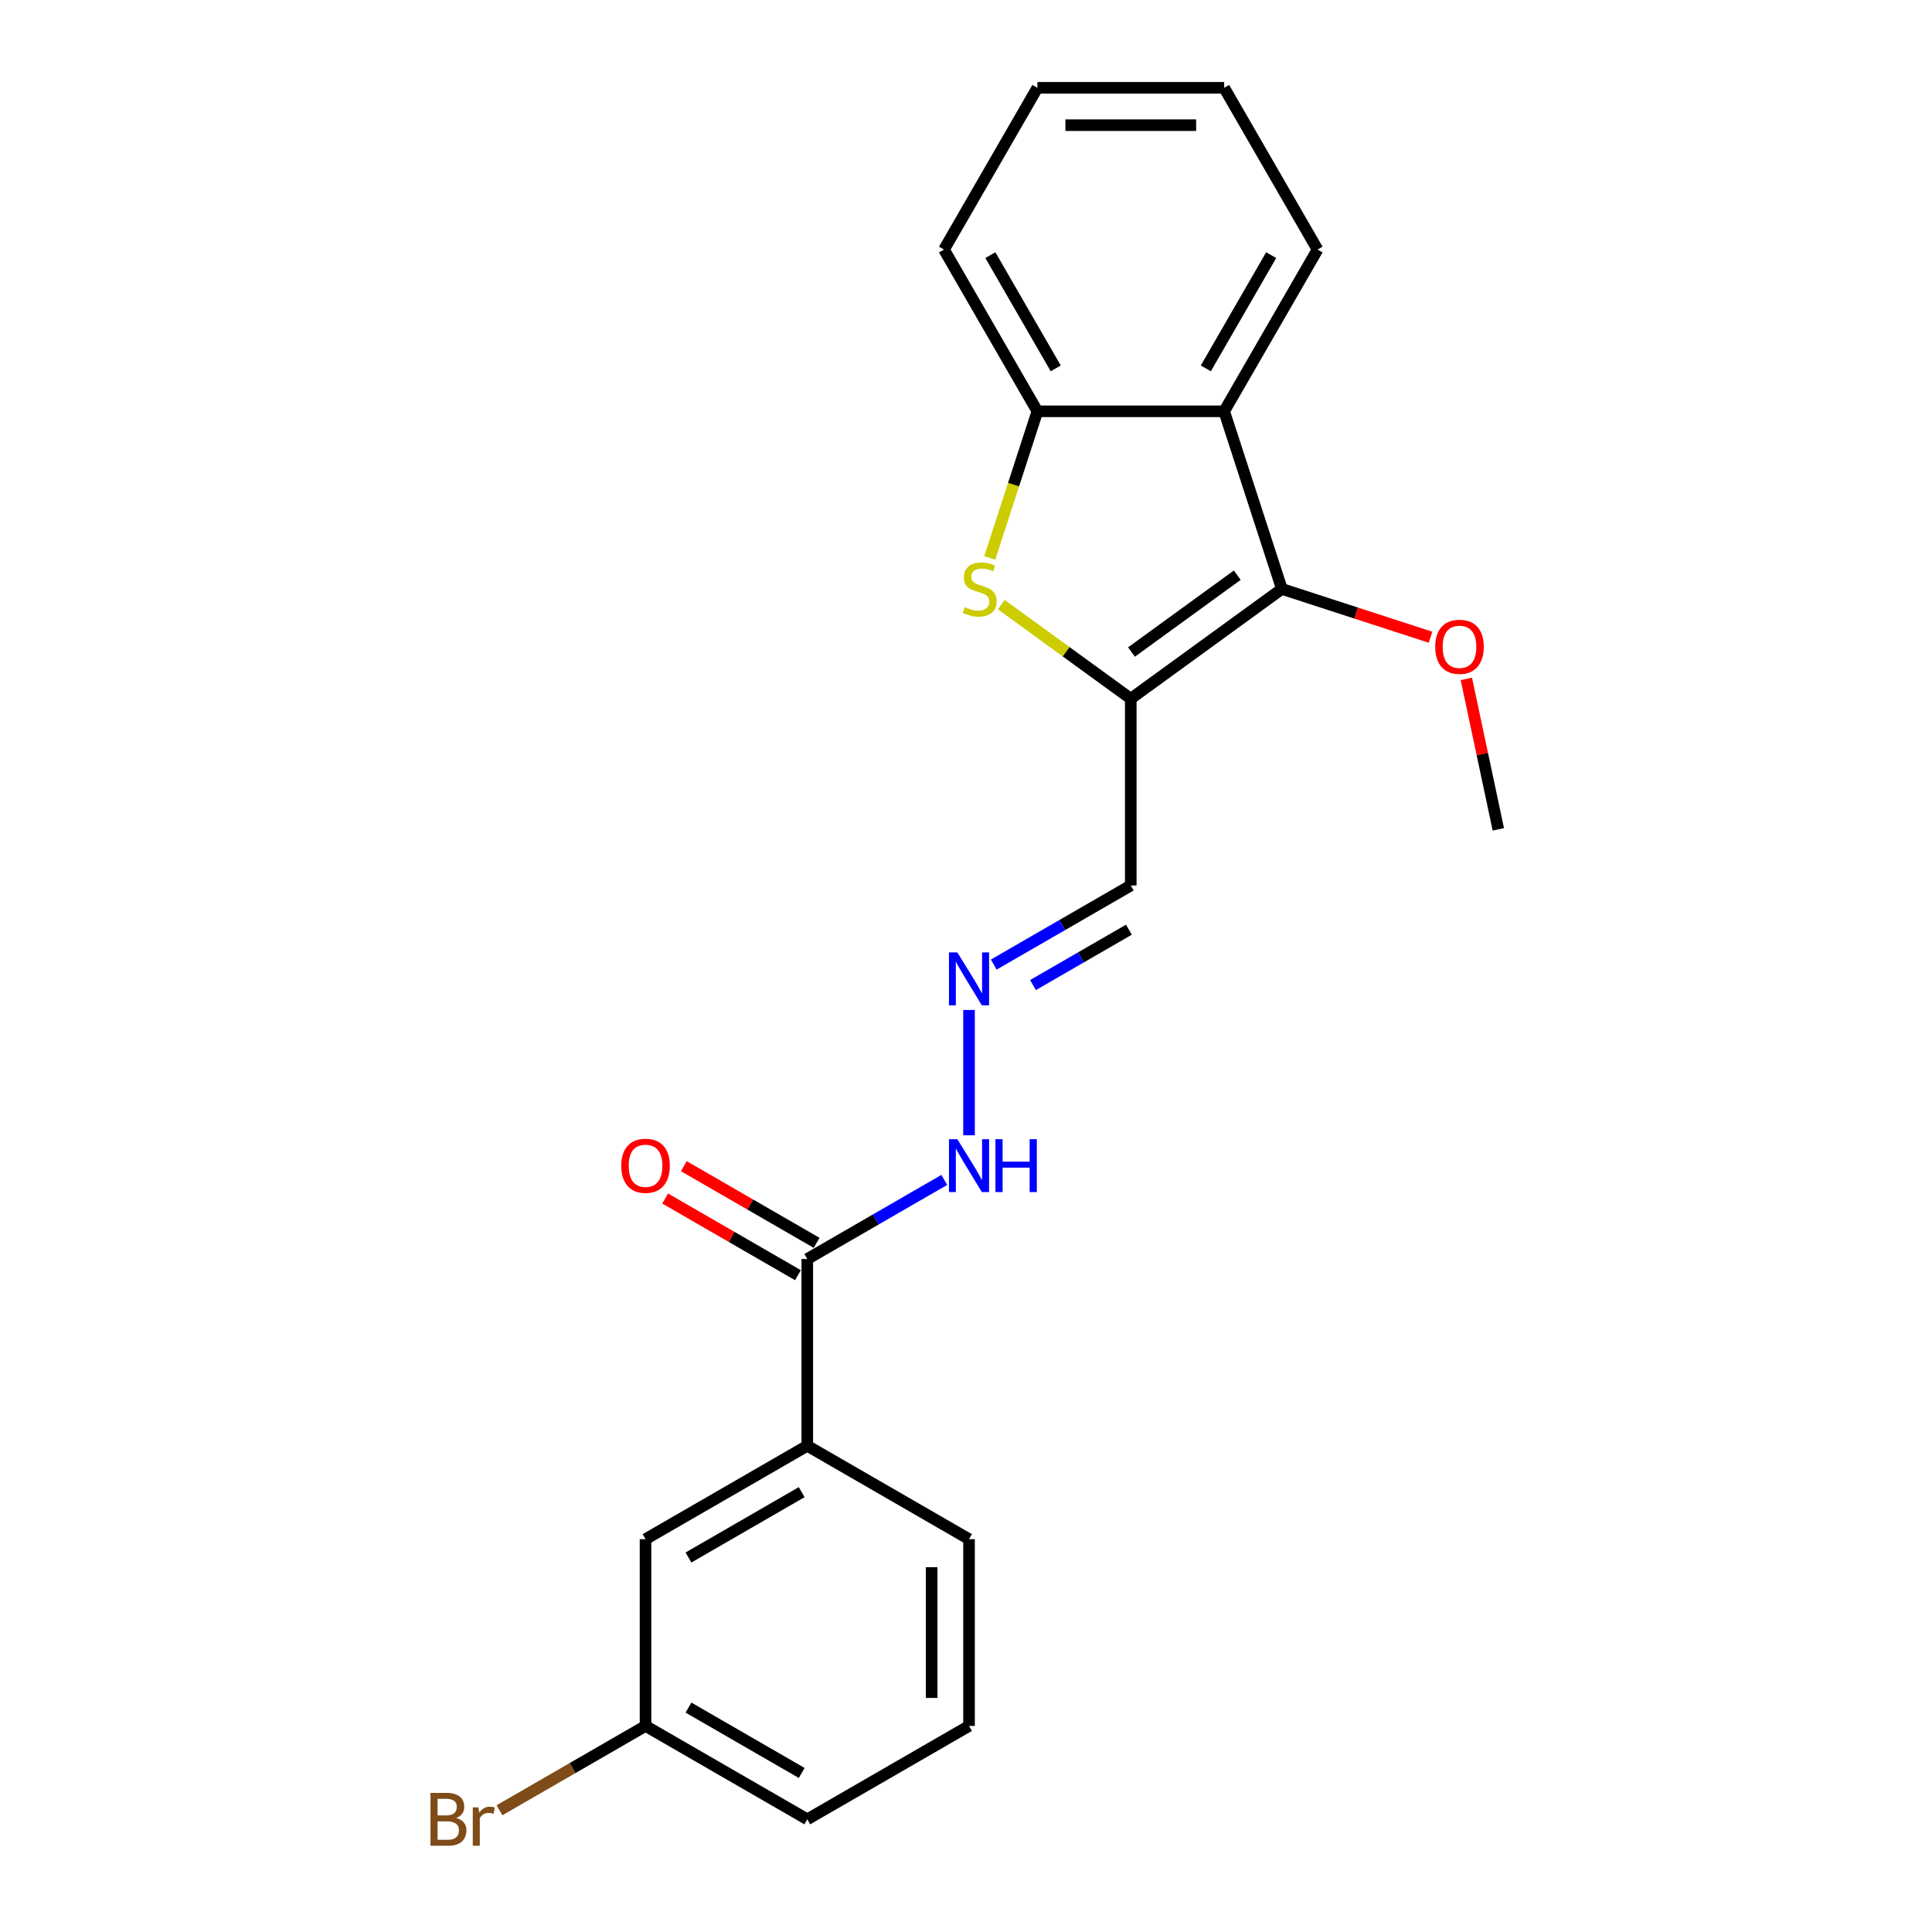 <?xml version='1.0' encoding='iso-8859-1'?>
<svg version='1.1' baseProfile='full'
              xmlns='http://www.w3.org/2000/svg'
                      xmlns:rdkit='http://www.rdkit.org/xml'
                      xmlns:xlink='http://www.w3.org/1999/xlink'
                  xml:space='preserve'
width='1000px' height='1000px' viewBox='0 0 1000 1000'>
<!-- END OF HEADER -->
<rect style='opacity:1.0;fill:#FFFFFF;stroke:none' width='1000' height='1000' x='0' y='0'> </rect>
<path class='bond-0' d='M 585.285,361.653 L 663.493,304.832' style='fill:none;fill-rule:evenodd;stroke:#000000;stroke-width:6px;stroke-linecap:butt;stroke-linejoin:miter;stroke-opacity:1' />
<path class='bond-0' d='M 585.652,337.488 L 640.398,297.713' style='fill:none;fill-rule:evenodd;stroke:#000000;stroke-width:6px;stroke-linecap:butt;stroke-linejoin:miter;stroke-opacity:1' />
<path class='bond-1' d='M 585.285,361.653 L 551.778,337.309' style='fill:none;fill-rule:evenodd;stroke:#000000;stroke-width:6px;stroke-linecap:butt;stroke-linejoin:miter;stroke-opacity:1' />
<path class='bond-1' d='M 551.778,337.309 L 518.272,312.965' style='fill:none;fill-rule:evenodd;stroke:#CCCC00;stroke-width:6px;stroke-linecap:butt;stroke-linejoin:miter;stroke-opacity:1' />
<path class='bond-5' d='M 585.285,361.653 L 585.285,458.323' style='fill:none;fill-rule:evenodd;stroke:#000000;stroke-width:6px;stroke-linecap:butt;stroke-linejoin:miter;stroke-opacity:1' />
<path class='bond-2' d='M 663.493,304.832 L 633.62,212.893' style='fill:none;fill-rule:evenodd;stroke:#000000;stroke-width:6px;stroke-linecap:butt;stroke-linejoin:miter;stroke-opacity:1' />
<path class='bond-11' d='M 663.493,304.832 L 701.971,317.334' style='fill:none;fill-rule:evenodd;stroke:#000000;stroke-width:6px;stroke-linecap:butt;stroke-linejoin:miter;stroke-opacity:1' />
<path class='bond-11' d='M 701.971,317.334 L 740.448,329.836' style='fill:none;fill-rule:evenodd;stroke:#FF0000;stroke-width:6px;stroke-linecap:butt;stroke-linejoin:miter;stroke-opacity:1' />
<path class='bond-3' d='M 512.298,288.765 L 524.624,250.829' style='fill:none;fill-rule:evenodd;stroke:#CCCC00;stroke-width:6px;stroke-linecap:butt;stroke-linejoin:miter;stroke-opacity:1' />
<path class='bond-3' d='M 524.624,250.829 L 536.95,212.893' style='fill:none;fill-rule:evenodd;stroke:#000000;stroke-width:6px;stroke-linecap:butt;stroke-linejoin:miter;stroke-opacity:1' />
<path class='bond-14' d='M 633.62,212.893 L 681.956,129.174' style='fill:none;fill-rule:evenodd;stroke:#000000;stroke-width:6px;stroke-linecap:butt;stroke-linejoin:miter;stroke-opacity:1' />
<path class='bond-14' d='M 624.127,190.668 L 657.962,132.064' style='fill:none;fill-rule:evenodd;stroke:#000000;stroke-width:6px;stroke-linecap:butt;stroke-linejoin:miter;stroke-opacity:1' />
<path class='bond-22' d='M 633.62,212.893 L 536.95,212.893' style='fill:none;fill-rule:evenodd;stroke:#000000;stroke-width:6px;stroke-linecap:butt;stroke-linejoin:miter;stroke-opacity:1' />
<path class='bond-15' d='M 536.95,212.893 L 488.615,129.174' style='fill:none;fill-rule:evenodd;stroke:#000000;stroke-width:6px;stroke-linecap:butt;stroke-linejoin:miter;stroke-opacity:1' />
<path class='bond-15' d='M 546.444,190.668 L 512.609,132.064' style='fill:none;fill-rule:evenodd;stroke:#000000;stroke-width:6px;stroke-linecap:butt;stroke-linejoin:miter;stroke-opacity:1' />
<path class='bond-4' d='M 417.847,651.664 L 453.307,631.191' style='fill:none;fill-rule:evenodd;stroke:#000000;stroke-width:6px;stroke-linecap:butt;stroke-linejoin:miter;stroke-opacity:1' />
<path class='bond-4' d='M 453.307,631.191 L 488.767,610.719' style='fill:none;fill-rule:evenodd;stroke:#0000FF;stroke-width:6px;stroke-linecap:butt;stroke-linejoin:miter;stroke-opacity:1' />
<path class='bond-7' d='M 417.847,651.664 L 417.847,748.335' style='fill:none;fill-rule:evenodd;stroke:#000000;stroke-width:6px;stroke-linecap:butt;stroke-linejoin:miter;stroke-opacity:1' />
<path class='bond-10' d='M 422.681,643.292 L 388.313,623.45' style='fill:none;fill-rule:evenodd;stroke:#000000;stroke-width:6px;stroke-linecap:butt;stroke-linejoin:miter;stroke-opacity:1' />
<path class='bond-10' d='M 388.313,623.45 L 353.946,603.608' style='fill:none;fill-rule:evenodd;stroke:#FF0000;stroke-width:6px;stroke-linecap:butt;stroke-linejoin:miter;stroke-opacity:1' />
<path class='bond-10' d='M 413.014,660.036 L 378.646,640.194' style='fill:none;fill-rule:evenodd;stroke:#000000;stroke-width:6px;stroke-linecap:butt;stroke-linejoin:miter;stroke-opacity:1' />
<path class='bond-10' d='M 378.646,640.194 L 344.279,620.352' style='fill:none;fill-rule:evenodd;stroke:#FF0000;stroke-width:6px;stroke-linecap:butt;stroke-linejoin:miter;stroke-opacity:1' />
<path class='bond-6' d='M 585.285,458.323 L 549.825,478.796' style='fill:none;fill-rule:evenodd;stroke:#000000;stroke-width:6px;stroke-linecap:butt;stroke-linejoin:miter;stroke-opacity:1' />
<path class='bond-6' d='M 549.825,478.796 L 514.365,499.269' style='fill:none;fill-rule:evenodd;stroke:#0000FF;stroke-width:6px;stroke-linecap:butt;stroke-linejoin:miter;stroke-opacity:1' />
<path class='bond-6' d='M 584.314,481.209 L 559.492,495.54' style='fill:none;fill-rule:evenodd;stroke:#000000;stroke-width:6px;stroke-linecap:butt;stroke-linejoin:miter;stroke-opacity:1' />
<path class='bond-6' d='M 559.492,495.54 L 534.67,509.871' style='fill:none;fill-rule:evenodd;stroke:#0000FF;stroke-width:6px;stroke-linecap:butt;stroke-linejoin:miter;stroke-opacity:1' />
<path class='bond-8' d='M 501.566,522.764 L 501.566,587.626' style='fill:none;fill-rule:evenodd;stroke:#0000FF;stroke-width:6px;stroke-linecap:butt;stroke-linejoin:miter;stroke-opacity:1' />
<path class='bond-9' d='M 417.847,748.335 L 334.128,796.67' style='fill:none;fill-rule:evenodd;stroke:#000000;stroke-width:6px;stroke-linecap:butt;stroke-linejoin:miter;stroke-opacity:1' />
<path class='bond-9' d='M 414.956,772.329 L 356.353,806.163' style='fill:none;fill-rule:evenodd;stroke:#000000;stroke-width:6px;stroke-linecap:butt;stroke-linejoin:miter;stroke-opacity:1' />
<path class='bond-16' d='M 417.847,748.335 L 501.566,796.67' style='fill:none;fill-rule:evenodd;stroke:#000000;stroke-width:6px;stroke-linecap:butt;stroke-linejoin:miter;stroke-opacity:1' />
<path class='bond-12' d='M 334.128,796.67 L 334.128,893.34' style='fill:none;fill-rule:evenodd;stroke:#000000;stroke-width:6px;stroke-linecap:butt;stroke-linejoin:miter;stroke-opacity:1' />
<path class='bond-19' d='M 758.979,351.39 L 767.255,390.326' style='fill:none;fill-rule:evenodd;stroke:#FF0000;stroke-width:6px;stroke-linecap:butt;stroke-linejoin:miter;stroke-opacity:1' />
<path class='bond-19' d='M 767.255,390.326 L 775.531,429.262' style='fill:none;fill-rule:evenodd;stroke:#000000;stroke-width:6px;stroke-linecap:butt;stroke-linejoin:miter;stroke-opacity:1' />
<path class='bond-13' d='M 334.128,893.34 L 296.329,915.164' style='fill:none;fill-rule:evenodd;stroke:#000000;stroke-width:6px;stroke-linecap:butt;stroke-linejoin:miter;stroke-opacity:1' />
<path class='bond-13' d='M 296.329,915.164 L 258.53,936.987' style='fill:none;fill-rule:evenodd;stroke:#7F4C19;stroke-width:6px;stroke-linecap:butt;stroke-linejoin:miter;stroke-opacity:1' />
<path class='bond-24' d='M 334.128,893.34 L 417.847,941.675' style='fill:none;fill-rule:evenodd;stroke:#000000;stroke-width:6px;stroke-linecap:butt;stroke-linejoin:miter;stroke-opacity:1' />
<path class='bond-24' d='M 356.353,883.847 L 414.956,917.681' style='fill:none;fill-rule:evenodd;stroke:#000000;stroke-width:6px;stroke-linecap:butt;stroke-linejoin:miter;stroke-opacity:1' />
<path class='bond-20' d='M 681.956,129.174 L 633.62,45.455' style='fill:none;fill-rule:evenodd;stroke:#000000;stroke-width:6px;stroke-linecap:butt;stroke-linejoin:miter;stroke-opacity:1' />
<path class='bond-21' d='M 488.615,129.174 L 536.95,45.455' style='fill:none;fill-rule:evenodd;stroke:#000000;stroke-width:6px;stroke-linecap:butt;stroke-linejoin:miter;stroke-opacity:1' />
<path class='bond-17' d='M 501.566,796.67 L 501.566,893.34' style='fill:none;fill-rule:evenodd;stroke:#000000;stroke-width:6px;stroke-linecap:butt;stroke-linejoin:miter;stroke-opacity:1' />
<path class='bond-17' d='M 482.232,811.17 L 482.232,878.84' style='fill:none;fill-rule:evenodd;stroke:#000000;stroke-width:6px;stroke-linecap:butt;stroke-linejoin:miter;stroke-opacity:1' />
<path class='bond-18' d='M 501.566,893.34 L 417.847,941.675' style='fill:none;fill-rule:evenodd;stroke:#000000;stroke-width:6px;stroke-linecap:butt;stroke-linejoin:miter;stroke-opacity:1' />
<path class='bond-23' d='M 633.62,45.455 L 536.95,45.455' style='fill:none;fill-rule:evenodd;stroke:#000000;stroke-width:6px;stroke-linecap:butt;stroke-linejoin:miter;stroke-opacity:1' />
<path class='bond-23' d='M 619.12,64.789 L 551.451,64.789' style='fill:none;fill-rule:evenodd;stroke:#000000;stroke-width:6px;stroke-linecap:butt;stroke-linejoin:miter;stroke-opacity:1' />
<path  class='atom-2' d='M 499.344 314.228
Q 499.653 314.344, 500.929 314.885
Q 502.205 315.427, 503.597 315.775
Q 505.028 316.084, 506.42 316.084
Q 509.011 316.084, 510.519 314.847
Q 512.027 313.571, 512.027 311.366
Q 512.027 309.858, 511.253 308.93
Q 510.519 308.002, 509.359 307.5
Q 508.199 306.997, 506.265 306.417
Q 503.829 305.682, 502.36 304.986
Q 500.929 304.29, 499.885 302.821
Q 498.88 301.351, 498.88 298.877
Q 498.88 295.435, 501.2 293.308
Q 503.558 291.182, 508.199 291.182
Q 511.369 291.182, 514.966 292.69
L 514.076 295.667
Q 510.789 294.314, 508.315 294.314
Q 505.647 294.314, 504.177 295.435
Q 502.708 296.518, 502.746 298.413
Q 502.746 299.882, 503.481 300.771
Q 504.254 301.661, 505.337 302.163
Q 506.459 302.666, 508.315 303.246
Q 510.789 304.02, 512.259 304.793
Q 513.728 305.566, 514.772 307.152
Q 515.855 308.698, 515.855 311.366
Q 515.855 315.156, 513.303 317.205
Q 510.789 319.216, 506.575 319.216
Q 504.138 319.216, 502.282 318.675
Q 500.465 318.172, 498.3 317.283
L 499.344 314.228
' fill='#CCCC00'/>
<path  class='atom-7' d='M 495.515 492.97
L 504.486 507.471
Q 505.375 508.901, 506.806 511.492
Q 508.236 514.083, 508.314 514.238
L 508.314 492.97
L 511.949 492.97
L 511.949 520.347
L 508.198 520.347
L 498.569 504.493
Q 497.448 502.637, 496.249 500.51
Q 495.089 498.384, 494.741 497.726
L 494.741 520.347
L 491.184 520.347
L 491.184 492.97
L 495.515 492.97
' fill='#0000FF'/>
<path  class='atom-9' d='M 495.515 589.64
L 504.486 604.141
Q 505.375 605.572, 506.806 608.162
Q 508.236 610.753, 508.314 610.908
L 508.314 589.64
L 511.949 589.64
L 511.949 617.017
L 508.198 617.017
L 498.569 601.164
Q 497.448 599.307, 496.249 597.181
Q 495.089 595.054, 494.741 594.397
L 494.741 617.017
L 491.184 617.017
L 491.184 589.64
L 495.515 589.64
' fill='#0000FF'/>
<path  class='atom-9' d='M 515.235 589.64
L 518.948 589.64
L 518.948 601.28
L 532.945 601.28
L 532.945 589.64
L 536.658 589.64
L 536.658 617.017
L 532.945 617.017
L 532.945 604.373
L 518.948 604.373
L 518.948 617.017
L 515.235 617.017
L 515.235 589.64
' fill='#0000FF'/>
<path  class='atom-11' d='M 321.561 603.406
Q 321.561 596.833, 324.809 593.159
Q 328.057 589.486, 334.128 589.486
Q 340.199 589.486, 343.447 593.159
Q 346.695 596.833, 346.695 603.406
Q 346.695 610.057, 343.409 613.847
Q 340.122 617.597, 334.128 617.597
Q 328.096 617.597, 324.809 613.847
Q 321.561 610.096, 321.561 603.406
M 334.128 614.504
Q 338.304 614.504, 340.547 611.72
Q 342.829 608.897, 342.829 603.406
Q 342.829 598.031, 340.547 595.325
Q 338.304 592.579, 334.128 592.579
Q 329.952 592.579, 327.671 595.286
Q 325.428 597.993, 325.428 603.406
Q 325.428 608.936, 327.671 611.72
Q 329.952 614.504, 334.128 614.504
' fill='#FF0000'/>
<path  class='atom-12' d='M 742.865 334.782
Q 742.865 328.208, 746.113 324.535
Q 749.361 320.861, 755.432 320.861
Q 761.503 320.861, 764.751 324.535
Q 767.999 328.208, 767.999 334.782
Q 767.999 341.433, 764.713 345.222
Q 761.426 348.973, 755.432 348.973
Q 749.4 348.973, 746.113 345.222
Q 742.865 341.471, 742.865 334.782
M 755.432 345.879
Q 759.608 345.879, 761.851 343.095
Q 764.133 340.273, 764.133 334.782
Q 764.133 329.407, 761.851 326.7
Q 759.608 323.955, 755.432 323.955
Q 751.256 323.955, 748.975 326.661
Q 746.732 329.368, 746.732 334.782
Q 746.732 340.311, 748.975 343.095
Q 751.256 345.879, 755.432 345.879
' fill='#FF0000'/>
<path  class='atom-14' d='M 236.121 940.979
Q 238.751 941.714, 240.065 943.338
Q 241.419 944.923, 241.419 947.282
Q 241.419 951.072, 238.983 953.237
Q 236.585 955.364, 232.023 955.364
L 222.819 955.364
L 222.819 927.987
L 230.901 927.987
Q 235.58 927.987, 237.939 929.881
Q 240.297 931.776, 240.297 935.256
Q 240.297 939.394, 236.121 940.979
M 226.493 931.08
L 226.493 939.665
L 230.901 939.665
Q 233.608 939.665, 235 938.582
Q 236.431 937.46, 236.431 935.256
Q 236.431 931.08, 230.901 931.08
L 226.493 931.08
M 232.023 952.27
Q 234.691 952.27, 236.121 950.994
Q 237.552 949.718, 237.552 947.282
Q 237.552 945.039, 235.967 943.918
Q 234.42 942.758, 231.442 942.758
L 226.493 942.758
L 226.493 952.27
L 232.023 952.27
' fill='#7F4C19'/>
<path  class='atom-14' d='M 247.644 935.488
L 248.07 938.234
Q 250.158 935.14, 253.561 935.14
Q 254.643 935.14, 256.113 935.527
L 255.533 938.775
Q 253.87 938.388, 252.942 938.388
Q 251.318 938.388, 250.235 939.046
Q 249.191 939.665, 248.34 941.173
L 248.34 955.364
L 244.706 955.364
L 244.706 935.488
L 247.644 935.488
' fill='#7F4C19'/>
</svg>

